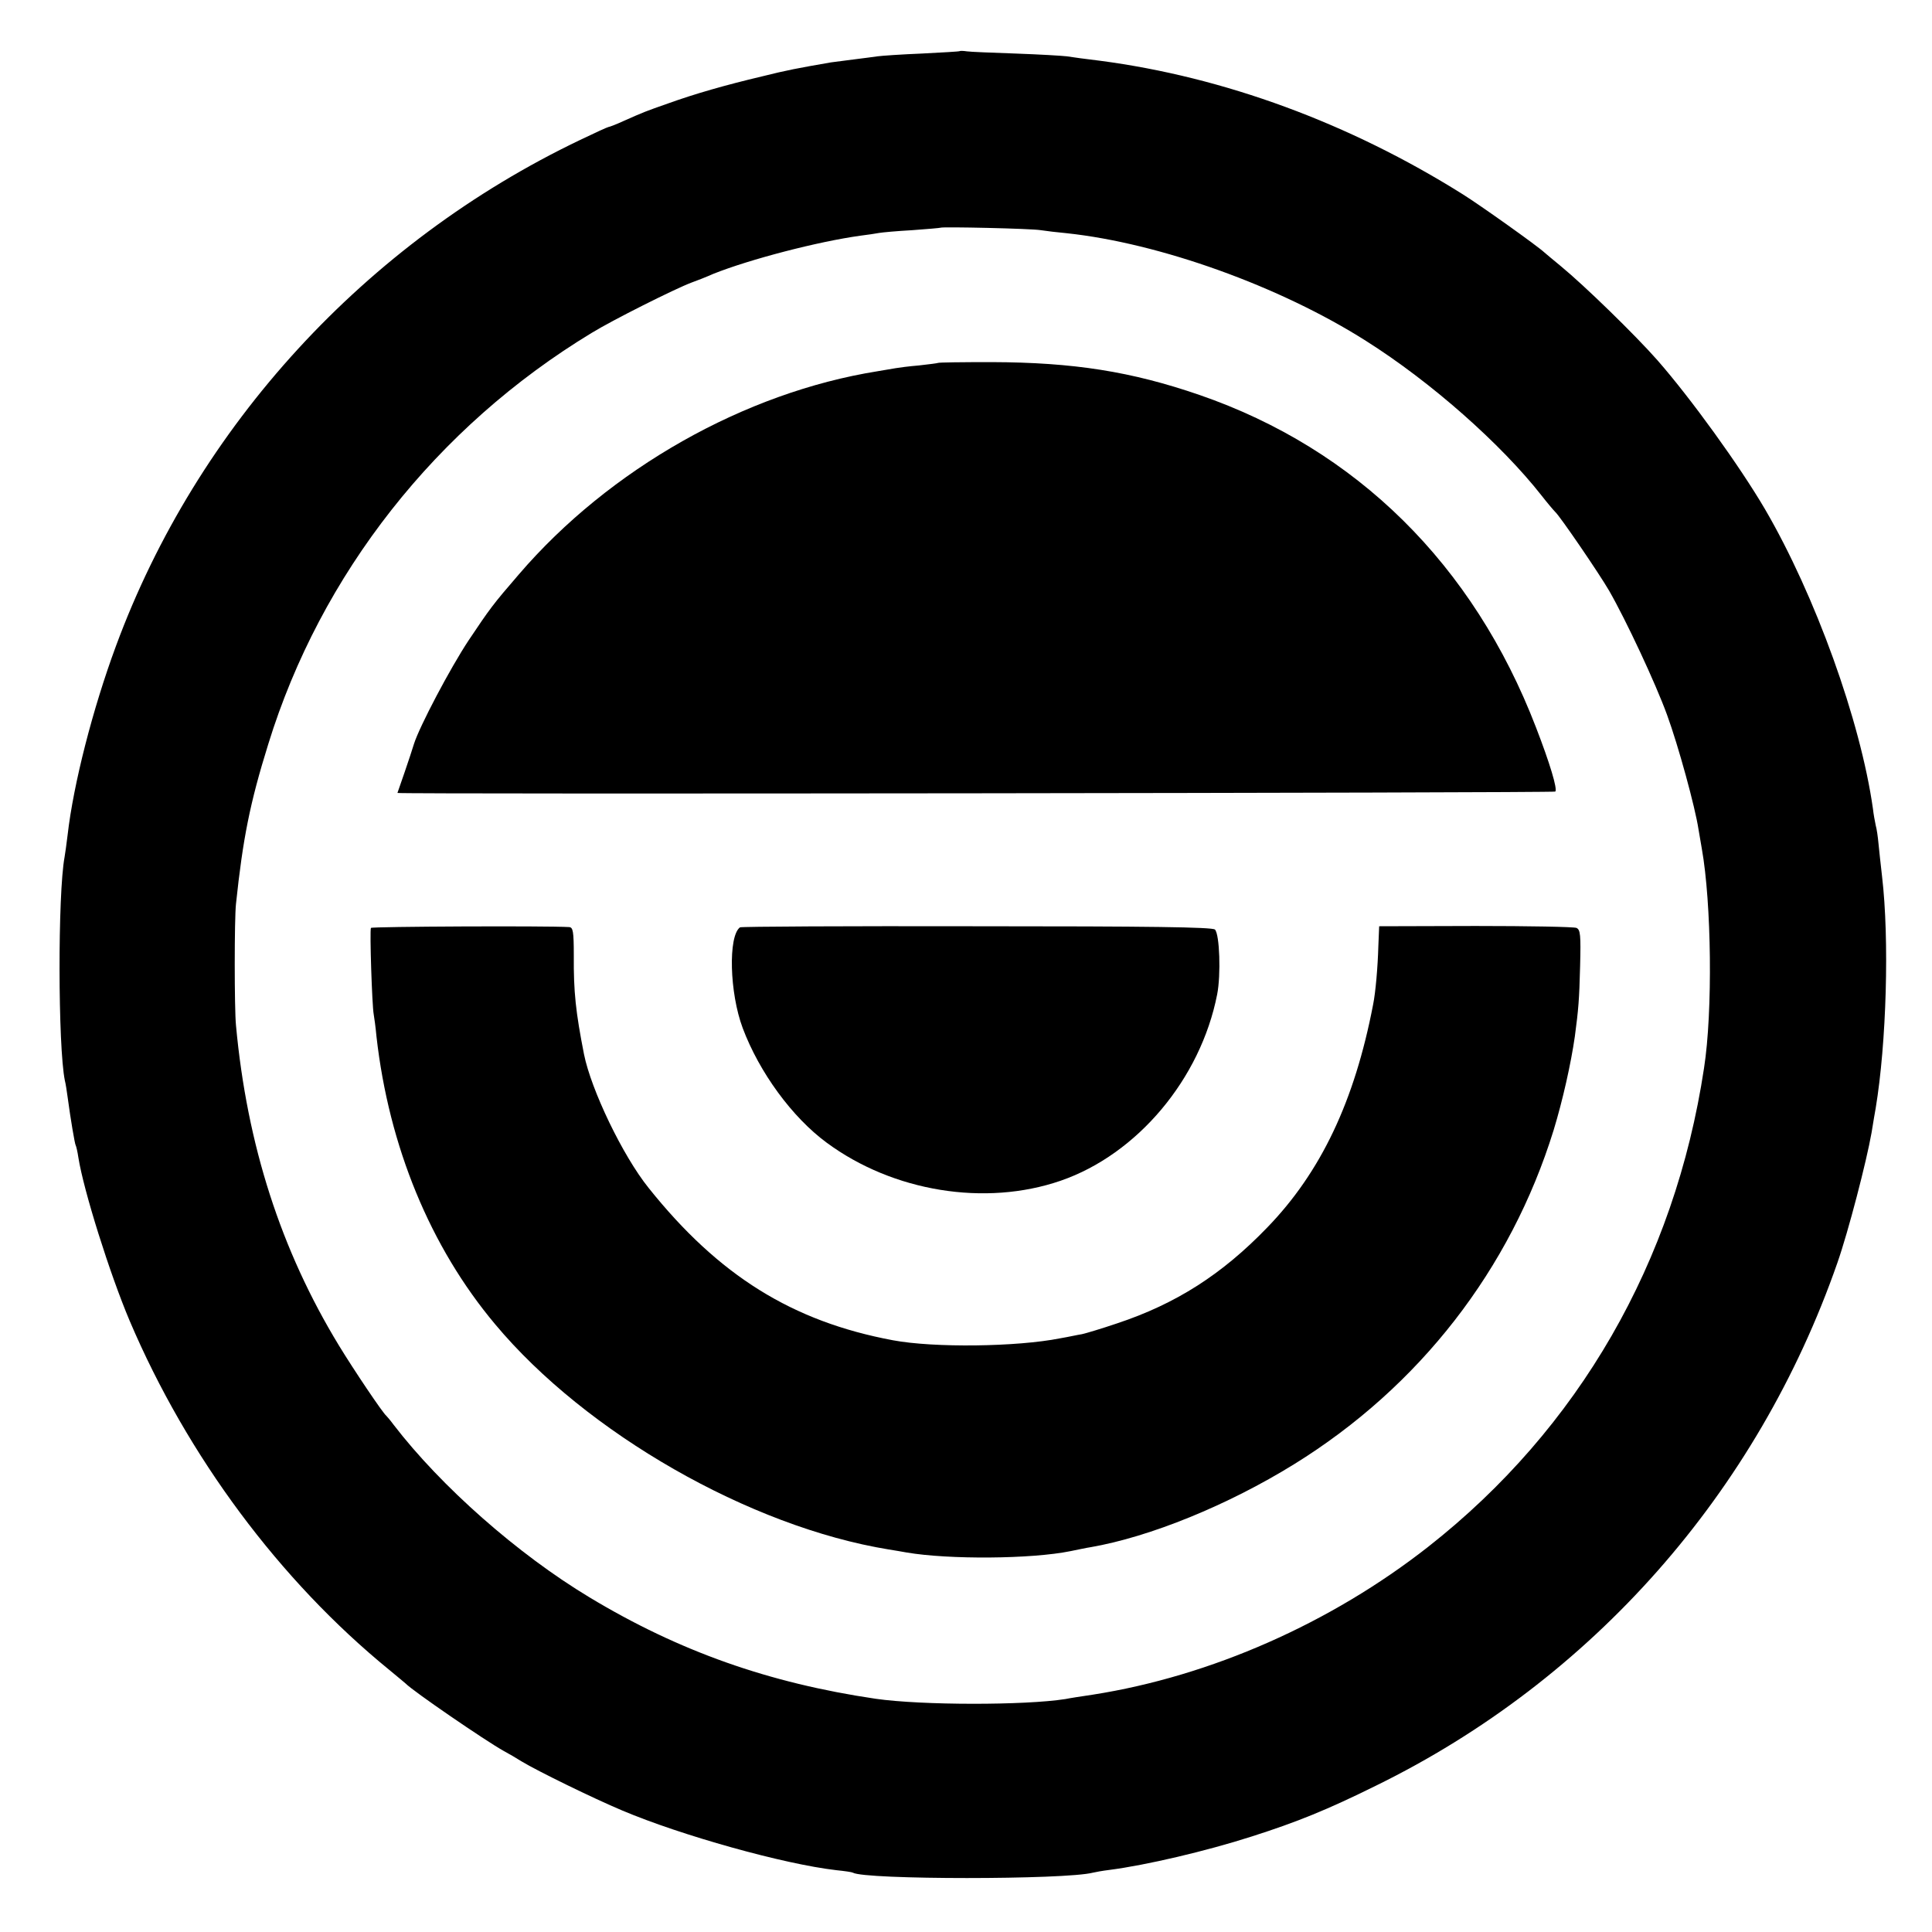 <?xml version="1.0" standalone="no"?>
<!DOCTYPE svg PUBLIC "-//W3C//DTD SVG 20010904//EN"
 "http://www.w3.org/TR/2001/REC-SVG-20010904/DTD/svg10.dtd">
<svg version="1.0" xmlns="http://www.w3.org/2000/svg"
 width="700pt" height="700pt" viewBox="0 0 700 700"
 preserveAspectRatio="xMidYMid meet">
<g transform="translate(0,700) scale(0.1,-0.1)"
fill="#000000" stroke="none">
<path d="M3478 6815 c-2 -2 -64 -5 -138 -9 -74 -3 -146 -8 -160 -10 -14 -2
-51 -7 -84 -11 -32 -4 -70 -9 -85 -11 -121 -21 -159 -28 -251 -51 -131 -31
-243 -63 -340 -98 -80 -28 -88 -31 -162 -64 -26 -12 -50 -21 -53 -21 -3 0 -49
-21 -103 -47 -778 -372 -1388 -1037 -1682 -1834 -84 -227 -154 -500 -175 -684
-4 -33 -9 -69 -11 -80 -25 -134 -24 -688 1 -810 3 -11 7 -38 10 -60 11 -82 26
-169 29 -174 2 -3 7 -24 10 -45 19 -120 114 -422 186 -592 209 -491 544 -941
940 -1264 30 -25 57 -47 60 -50 26 -27 287 -206 355 -244 17 -9 46 -26 65 -38
58 -35 258 -133 365 -178 213 -90 584 -194 775 -216 30 -3 57 -7 60 -9 43 -26
770 -26 870 0 8 2 35 7 60 10 132 17 350 68 515 121 166 53 274 97 450 184
784 384 1382 1062 1672 1894 40 114 106 369 124 472 6 38 13 78 15 89 39 235
50 611 23 840 -5 44 -11 98 -13 120 -2 22 -6 51 -10 65 -3 14 -8 41 -10 60
-45 318 -209 773 -391 1085 -92 157 -269 402 -390 540 -81 92 -264 270 -349
340 -27 22 -54 45 -60 50 -24 23 -235 173 -296 211 -411 258 -865 425 -1315
484 -49 6 -103 13 -120 16 -16 2 -100 7 -185 10 -85 3 -165 6 -177 8 -13 2
-24 2 -25 1z m293 -649 c19 -3 61 -8 94 -11 337 -36 772 -192 1084 -390 236
-149 489 -373 636 -560 21 -27 44 -54 50 -60 17 -15 159 -223 195 -285 62
-108 169 -337 210 -450 41 -112 102 -335 114 -415 4 -22 9 -53 12 -70 35 -196
40 -590 8 -795 -106 -702 -454 -1306 -999 -1734 -353 -277 -788 -469 -1215
-536 -41 -6 -86 -13 -100 -16 -146 -23 -520 -23 -687 1 -387 57 -713 172
-1038 368 -259 156 -537 401 -709 625 -11 15 -23 29 -26 32 -13 10 -119 168
-172 255 -210 345 -333 726 -373 1160 -6 61 -6 385 0 440 25 236 50 364 117
579 190 616 609 1149 1172 1490 75 46 300 159 361 182 17 6 53 20 80 32 133
53 380 117 532 138 26 3 57 8 68 10 11 2 65 7 120 10 55 4 101 8 103 9 5 4
329 -3 363 -9z"/>
<path d="M3398 5685 c-1 -1 -32 -5 -68 -9 -36 -3 -74 -8 -85 -10 -11 -2 -40
-7 -65 -11 -482 -77 -972 -354 -1300 -736 -95 -110 -105 -124 -182 -239 -67
-101 -178 -312 -198 -375 -5 -16 -20 -63 -34 -103 -14 -41 -26 -75 -26 -75 0
-5 4191 0 4195 5 9 8 -20 104 -70 233 -227 590 -651 1008 -1219 1204 -247 85
-456 118 -753 119 -105 0 -193 -1 -195 -3z"/>
<path d="M1344 3638 c-5 -8 4 -282 10 -313 2 -11 7 -47 10 -80 45 -399 195
-763 430 -1043 329 -394 923 -734 1426 -816 19 -3 49 -8 65 -11 153 -26 452
-24 594 5 25 5 57 12 71 14 216 37 500 153 739 301 454 281 784 706 940 1210
33 108 63 242 77 340 13 98 16 133 19 253 3 116 1 133 -13 140 -10 4 -174 7
-366 7 l-349 -1 -3 -73 c-2 -74 -10 -167 -19 -211 -67 -349 -189 -607 -384
-808 -163 -169 -330 -276 -544 -347 -56 -19 -113 -36 -127 -39 -14 -2 -49 -10
-79 -15 -156 -31 -457 -35 -606 -7 -364 68 -631 234 -885 552 -94 117 -208
355 -234 484 -30 153 -38 226 -37 358 0 89 -3 102 -17 103 -85 5 -715 2 -718
-3z"/>
<path d="M2681 3640 c-43 -32 -38 -237 10 -365 60 -160 179 -323 304 -415 241
-178 575 -232 848 -138 278 96 507 369 567 675 14 71 9 218 -8 235 -9 9 -239
12 -863 12 -468 1 -854 -1 -858 -4z"/>
</g>
</svg>
